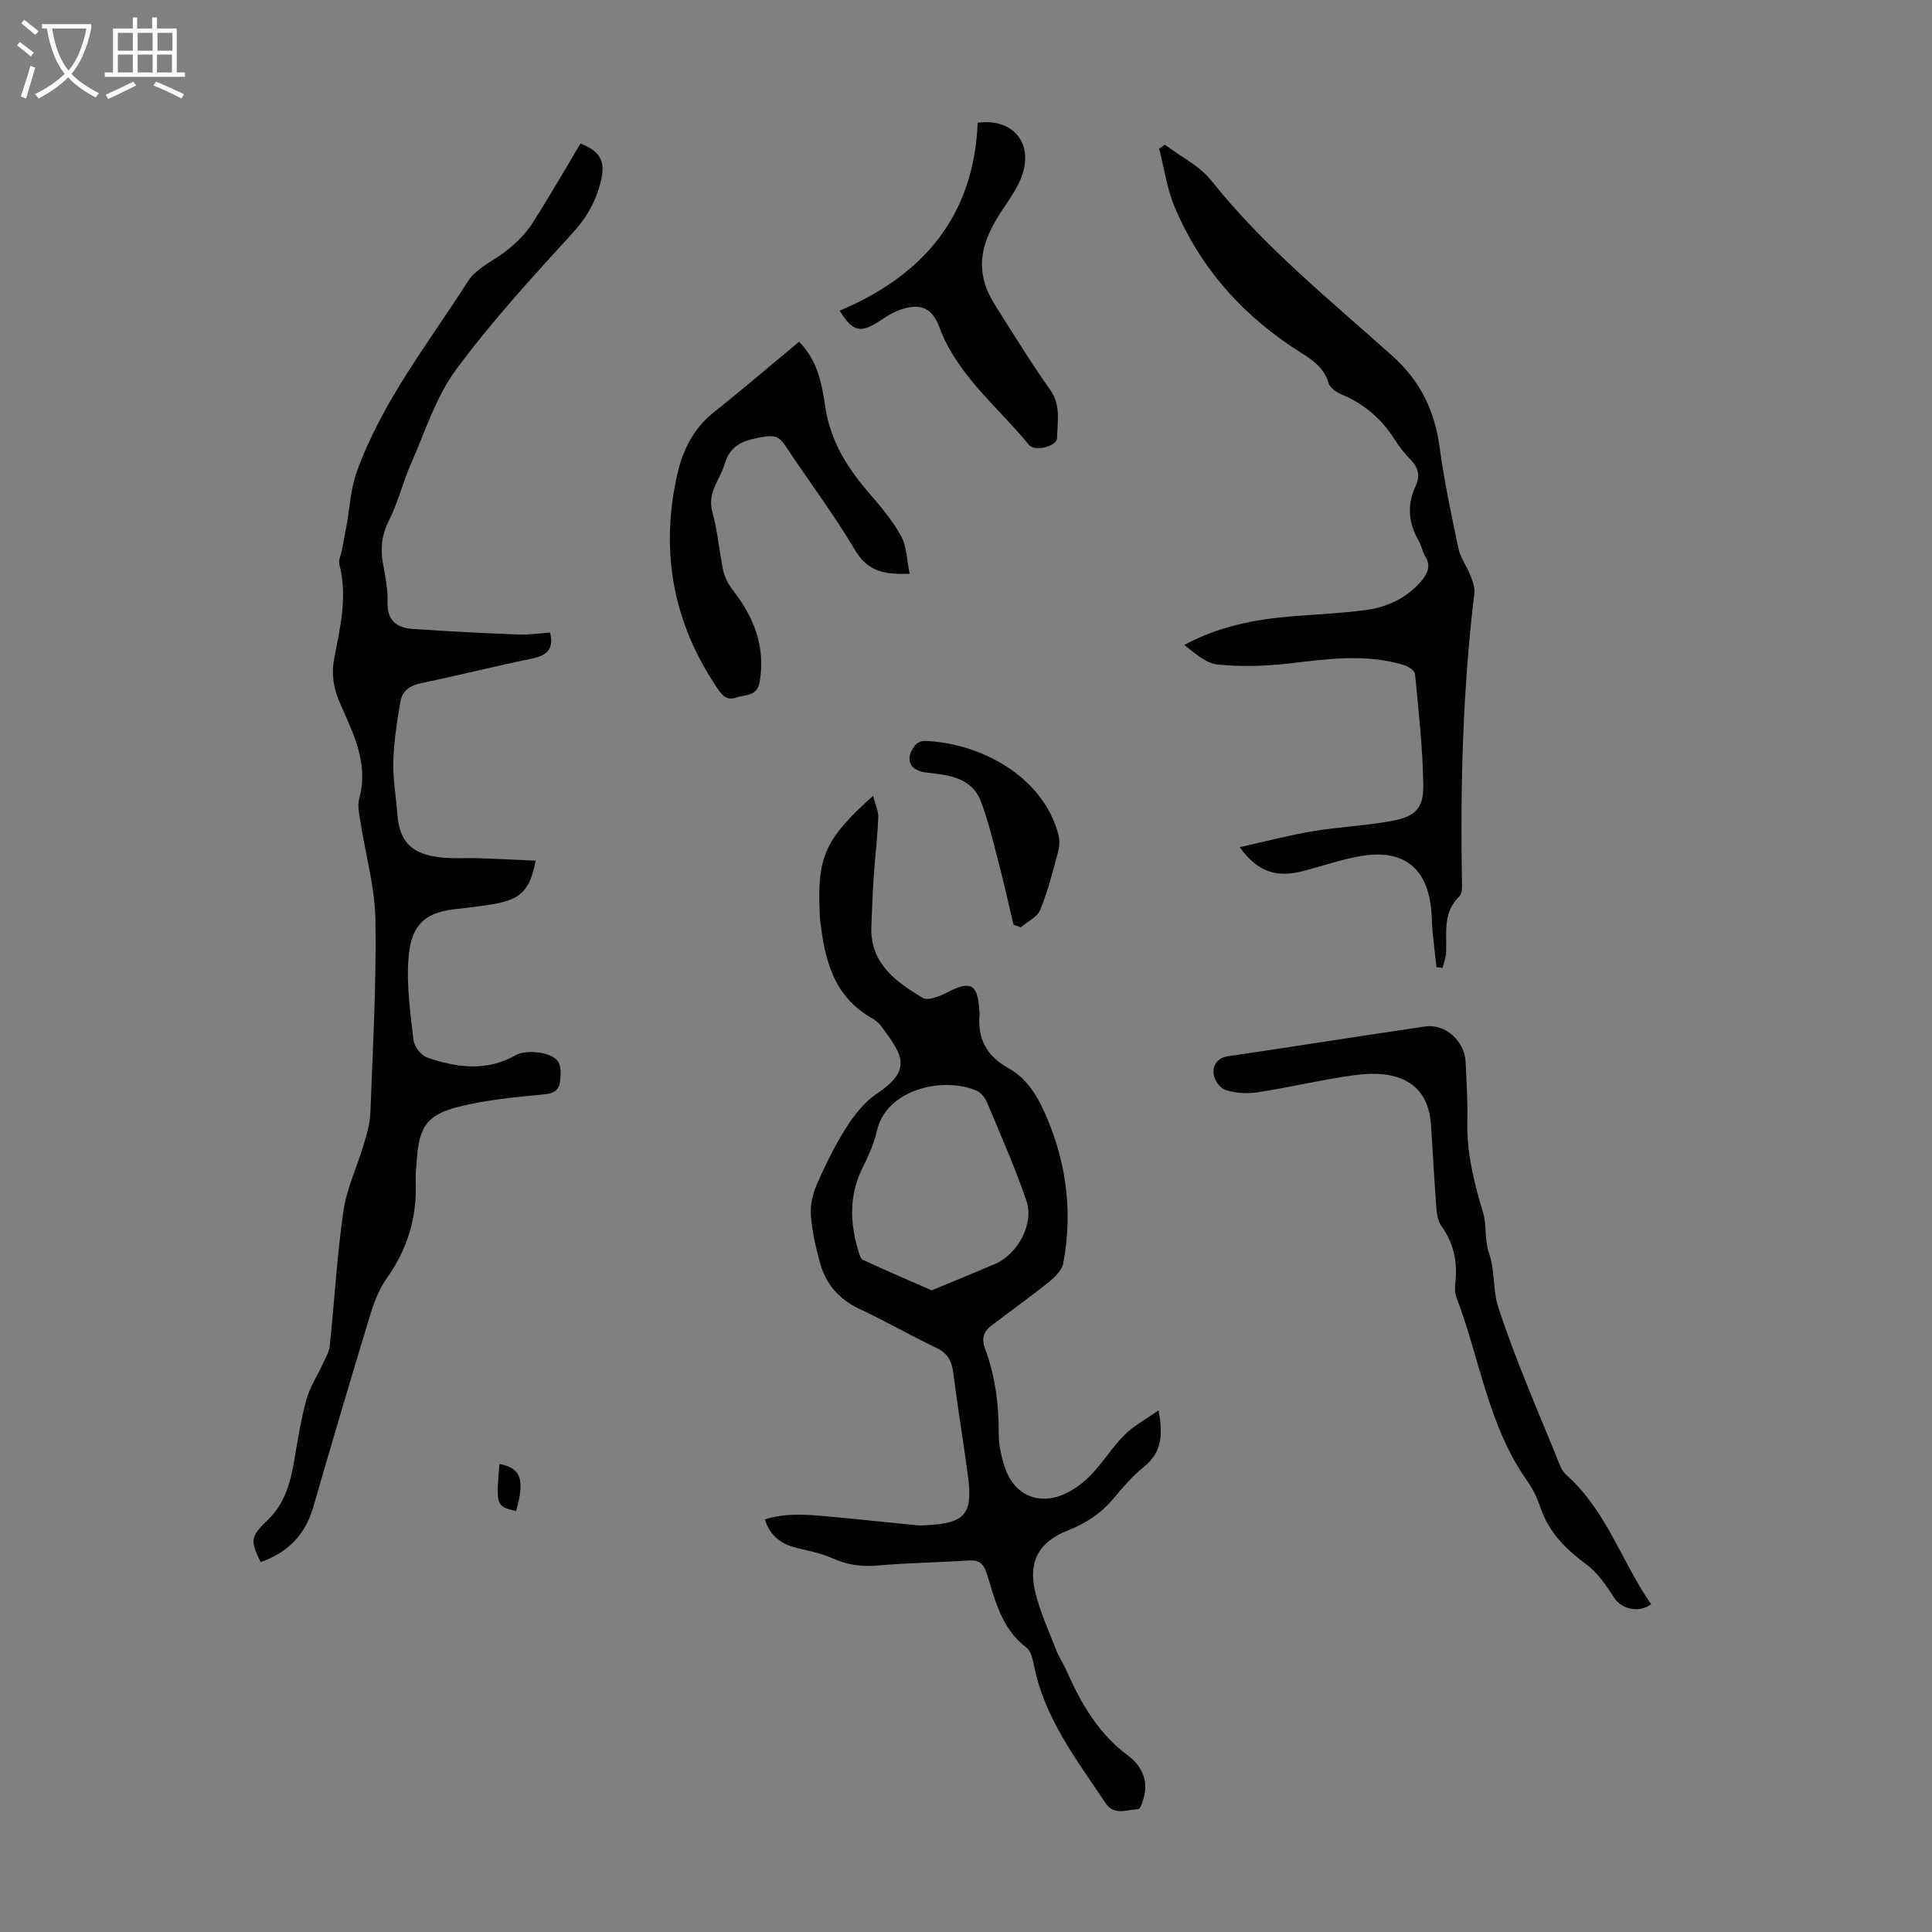 <svg enable-background="new 0 0 400 400" viewBox="0 0 400 400" xmlns="http://www.w3.org/2000/svg"><rect x="0" y="0" width="400" height="400" fill="#808080" stroke="none"/><path d="m6.4 11.7c-1-.8-1.9-1.6-2.9-2.3l.6-.7c.9.7 1.9 1.4 2.9 2.2zm-2.1 8.3c.7-2.1 1.4-4.2 2-6.4.2.1.6.3 1 .4-.7 2.3-1.3 4.4-1.9 6.4zm3-12.8c-1.1-.9-2.1-1.7-2.9-2.4l.6-.7c1 .8 2 1.5 3 2.4zm1.4-1.3v-.9h10.2v.9c-.9 4.2-2.3 7.3-4.1 9.4 1.3 1.4 3.2 2.7 5.7 4-.2.2-.4.5-.7.9-2.5-1.4-4.4-2.7-5.7-4.2-1.4 1.5-3.5 3-6.1 4.4 0 0 0 0-.1-.1-.3-.4-.5-.7-.7-.8 2.7-1.3 4.7-2.8 6.2-4.2-1.8-2.2-3-5.3-3.7-9.4zm9.2 0h-7.1c.6 3.8 1.7 6.7 3.4 8.7 1.7-2 2.9-4.8 3.7-8.7z" fill="#fafbfa"/><path d="m31.6 3.6h.9v2.3h4.1v9.1h1.7v.9h-16.6v-.9h1.7v-9.1h4.1v-2.3h.9v2.3h3.1v-2.3zm-4 13.3.6.8c-1.9.9-3.8 1.9-5.8 2.8-.2-.3-.3-.6-.5-.9 2-.9 3.9-1.8 5.7-2.7zm-3.2-10.1v3.7h3.1v-3.7zm0 4.5v3.7h3.1v-3.7zm4.1-4.5v3.7h3.1v-3.7zm0 4.5v3.7h3.1v-3.7zm9.1 9.1c-2.1-1.1-4.1-2-5.8-2.7l.5-.8c2.2.9 4.1 1.8 5.8 2.6zm-1.9-13.6h-3.1v3.7h3.1zm-3.2 4.5v3.7h3.1v-3.7z" fill="#fafbfa"/><g fill="#010100"><path d="m120.18 29.72c3.95 1.55 5.12 3.51 4.35 7.21-.91 4.34-2.89 7.93-5.99 11.32-8.36 9.16-16.79 18.34-24.13 28.3-4.21 5.71-6.43 12.91-9.35 19.53-1.66 3.76-2.61 7.86-4.46 11.51-1.52 2.99-1.88 5.84-1.32 9.02.46 2.64 1.05 5.33.95 7.98-.13 3.77 1.83 5.38 5.08 5.61 7.34.53 14.69.88 22.04 1.17 2.2.09 4.41-.26 6.55-.41.83 3.59-.8 4.78-3.81 5.4-7.66 1.57-15.25 3.5-22.91 5.08-2.28.47-3.86 1.61-4.24 3.66-.75 4.13-1.37 8.33-1.51 12.51-.12 3.55.55 7.13.81 10.7.41 5.68 2.64 8.32 8.37 9.13 2.85.4 5.78.15 8.68.25 3.84.14 7.68.33 11.62.5-1.31 6.57-3.23 8.23-10.13 9.22-2.21.32-4.44.59-6.66.83-7.19.78-9.08 4.43-9.54 10.09-.45 5.61.38 11.35 1.02 16.99.15 1.33 1.57 3.19 2.82 3.62 6.12 2.13 12.35 2.96 18.38-.49 2.11-1.2 7.41-.67 8.72 1.3.7 1.05.59 2.83.42 4.23-.2 1.66-1.18 2.39-3.16 2.58-5.98.58-12.05 1.12-17.85 2.59-6.62 1.68-8.17 4.24-8.64 11.02-.1 1.45-.28 2.91-.22 4.36.31 7.42-1.68 14.06-6.01 20.15-1.58 2.22-2.61 4.94-3.42 7.58-4.03 13.24-7.95 26.52-11.8 39.82-1.66 5.75-5.32 9.39-10.87 11.33-2.26-4.6-2.1-5.26 1.55-8.8 3.38-3.28 4.6-7.54 5.36-12.02.73-4.29 1.41-8.62 2.56-12.81.72-2.61 2.29-4.99 3.43-7.49.54-1.18 1.27-2.38 1.4-3.62.98-9.35 1.5-18.75 2.85-28.04.68-4.67 2.84-9.11 4.2-13.7.63-2.12 1.28-4.31 1.36-6.49.5-13.31 1.26-26.63 1.05-39.93-.11-6.85-2.07-13.67-3.13-20.52-.24-1.53-.62-3.22-.23-4.64 2.01-7.23-1.2-13.46-3.91-19.6-1.42-3.2-1.88-6.16-1.27-9.37 1.23-6.48 2.82-12.89 1.06-19.55-.22-.84.34-1.88.52-2.83.33-1.72.66-3.43.97-5.15.67-3.68.84-7.54 2.08-11.02 5.21-14.6 14.84-26.72 23.07-39.6 1.86-2.91 5.79-4.45 8.59-6.82 1.75-1.48 3.45-3.17 4.67-5.08 3.52-5.46 6.73-11.09 10.03-16.61z"/><path d="m239.86 292c1.01 5.16.61 8.81-3.07 11.74-2.34 1.86-4.33 4.22-6.27 6.53-2.59 3.08-5.73 5.15-9.48 6.61-5.93 2.32-8.22 6.46-6.71 12.72.99 4.09 2.77 7.99 4.31 11.94.6 1.56 1.57 2.97 2.24 4.5 2.96 6.7 6.55 12.89 12.61 17.39 2.39 1.78 4 4.34 3.56 7.55-.17 1.3-.88 3.57-1.39 3.59-2.27.05-4.96 1.45-6.76-1.25-6-9-12.71-17.62-14.85-28.64-.25-1.27-.65-2.91-1.57-3.6-5.16-3.88-6.42-9.78-8.21-15.36-.67-2.1-1.65-2.79-3.82-2.64-6.25.43-12.53.48-18.76 1.04-3.35.3-6.34-.15-9.4-1.52-2.29-1.02-4.83-1.51-7.29-2.11-3.15-.76-5.5-2.35-6.65-5.9 4.84-1.55 9.68-.93 14.49-.49 5.68.52 11.34 1.14 17.02 1.7.55.05 1.12.02 1.68-.01 8.32-.38 9.95-2.25 8.84-10.4-.96-7.09-2.12-14.16-3.03-21.25-.31-2.44-1.22-4.02-3.55-5.12-5.35-2.54-10.5-5.51-15.86-8.02-4.27-2.01-6.99-5.19-8.19-9.61-.87-3.22-1.63-6.53-1.87-9.85-.15-2.09.4-4.42 1.26-6.37 1.75-3.98 3.67-7.94 6-11.61 1.68-2.65 3.77-5.35 6.33-7.07 7.41-4.99 5.57-7.91.89-14.13-.52-.7-1.3-1.26-2.07-1.7-7.94-4.6-9.62-12.39-10.53-20.57-.01-.11-.01-.22-.01-.34-.65-12.28.88-15.86 11.01-24.99.43 1.73 1.13 3.15 1.07 4.55-.16 4.12-.67 8.23-.95 12.36-.23 3.34-.32 6.69-.47 10.04-.35 7.72 5.03 11.52 10.62 14.9 1.06.64 3.44-.3 4.92-1.07 5.05-2.62 6.49-1.89 6.82 3.8.01.22.06.45.04.67-.48 5.05 1.5 8.66 6 11.16 4.22 2.34 6.4 6.51 8.16 10.77 3.94 9.53 5.07 19.44 3.17 29.58-.27 1.44-1.71 2.88-2.96 3.89-3.91 3.14-8 6.04-11.98 9.09-1.56 1.2-2.03 2.65-1.27 4.69 2.14 5.71 2.87 11.66 2.85 17.77-.01 2.3.55 4.68 1.28 6.88 1.85 5.59 6.82 7.88 12.23 5.53 2.08-.9 4.05-2.41 5.63-4.05 2.47-2.57 4.37-5.71 6.89-8.22 1.93-1.92 4.46-3.26 7.05-5.1zm-46.96-24.85c4.75-1.97 8.96-3.68 13.14-5.48 4.63-1.98 8.1-8.25 6.48-13.02-2.36-6.95-5.36-13.68-8.19-20.46-.4-.95-1.27-2.01-2.18-2.4-7.13-2.98-18.71-.18-20.6 8.36-.6 2.69-1.82 5.28-3.04 7.78-2.72 5.57-2.54 11.21-.83 16.95.21.71.47 1.73 1 1.97 4.7 2.19 9.48 4.23 14.22 6.3z"/><path d="m241.17 29.96c3.24 2.44 7.16 4.35 9.61 7.42 10.96 13.78 24.6 24.73 37.57 36.38 5.76 5.18 8.69 11.32 9.71 18.85.96 7.06 2.44 14.06 3.92 21.04.4 1.88 1.69 3.56 2.41 5.39.46 1.18 1.01 2.53.87 3.72-2.4 19.81-2.93 39.7-2.58 59.63.02 1.08.1 2.57-.52 3.17-3.49 3.35-2.62 7.56-2.75 11.63-.03 1.07-.49 2.14-.75 3.2-.42-.05-.83-.1-1.25-.16-.27-2.4-.57-4.8-.8-7.21-.15-1.56-.14-3.13-.29-4.69-.83-8.62-5.72-12.54-14.39-11.12-4.05.66-7.98 2.04-11.97 3.09-5.69 1.5-9.53.28-13.3-4.9 5.33-1.18 10.22-2.48 15.19-3.31 5.39-.9 10.89-1.13 16.26-2.11 4.89-.9 6.64-2.59 6.57-7.44-.11-7.68-.98-15.36-1.72-23.02-.07-.7-1.42-1.56-2.33-1.84-7.94-2.41-15.9-1.22-23.92-.3-4.83.55-9.79.7-14.61.2-2.45-.25-4.71-2.35-6.9-4.05 7.13-3.86 14.52-5.27 22.09-5.91 5.12-.43 10.27-.63 15.36-1.3 4.52-.6 8.58-2.44 11.64-6.05 1.33-1.57 2.01-3.13.78-5.12-.58-.94-.74-2.12-1.3-3.08-2.15-3.72-2.54-7.49-.68-11.44.95-2.01.61-3.78-1.01-5.43-1.25-1.27-2.37-2.7-3.33-4.21-2.72-4.28-6.35-7.4-11.04-9.36-1.04-.43-2.36-1.32-2.63-2.27-.9-3.09-3.14-4.71-5.64-6.28-11.79-7.39-20.78-17.29-26.21-30.14-1.62-3.83-2.19-8.09-3.24-12.16.39-.25.79-.53 1.18-.82z"/><path d="m341.85 332.14c-2.53 1.91-6.14.96-7.56-1.22-1.66-2.53-3.43-5.22-5.8-6.98-4.15-3.08-7.62-6.44-9.4-11.41-.71-1.99-1.54-4.02-2.76-5.72-8.23-11.49-9.92-25.48-14.81-38.25-.38-.99-.29-2.23-.18-3.33.42-4.16-.41-7.92-2.91-11.38-.72-.99-.95-2.48-1.05-3.76-.44-5.8-.72-11.61-1.13-17.42-.4-5.62-3.35-9.23-9-10.13-2.88-.46-5.98-.1-8.91.36-6.06.95-12.06 2.35-18.12 3.27-2.13.32-4.5.13-6.55-.52-1.09-.34-2.3-2.09-2.41-3.3-.16-1.75.69-3.33 3.02-3.67 13.61-2 27.19-4.17 40.8-6.16 4.17-.61 8.15 3.02 8.36 7.33.19 4.02.45 8.06.35 12.08-.17 6.59 1.36 12.81 3.24 19.04.81 2.69.31 5.79 1.23 8.41 1.29 3.69.82 7.77 1.89 11.1 3.64 11.24 8.48 22.09 12.89 33.07.28.7.77 1.39 1.34 1.89 8.23 7.38 11.41 17.98 17.47 26.7z"/><path d="m165.44 70.75c3.9 3.94 4.72 8.8 5.42 13.46 1.04 6.98 4.45 12.51 8.91 17.68 2.46 2.86 4.98 5.79 6.78 9.07 1.2 2.18 1.2 5.03 1.79 7.83-5.09.19-8.63-.38-11.27-4.84-4.44-7.49-9.73-14.48-14.53-21.76-1.17-1.78-2.28-2.12-4.39-1.76-3.68.63-6.85 1.34-8.09 5.57-.97 3.31-3.72 5.98-2.57 10.03 1.12 3.96 1.39 8.15 2.27 12.19.32 1.45 1.14 2.89 2.06 4.08 4.28 5.53 6.64 11.47 5.5 18.69-.52 3.31-2.95 2.74-4.87 3.42-1.78.63-2.75-.19-3.78-1.7-9.4-13.71-12.08-28.75-8.38-44.77 1.07-4.65 3.26-9.19 7.34-12.45 5.95-4.73 11.72-9.68 17.81-14.74z"/><path d="m173.85 64.32c17.45-7.36 27.78-19.72 28.57-38.91 6.86-.92 11.17 3.63 9.46 10.04-.64 2.4-2.1 4.66-3.52 6.76-3.56 5.23-6.56 10.57-4.24 17.15.73 2.07 2 3.98 3.19 5.86 3.3 5.19 6.52 10.45 10.1 15.45 2.3 3.22 1.5 6.65 1.45 10.02-.03 1.72-4.61 2.9-5.83 1.41-6.47-7.91-14.82-14.36-18.56-24.4-1.52-4.06-3.99-4.99-8.13-3.56-1.45.5-2.8 1.38-4.1 2.24-4.09 2.69-5.7 2.34-8.39-2.06z"/><path d="m209.84 191.45c-1.05-4.41-2.03-8.84-3.18-13.22-1.06-4.08-2.05-8.2-3.51-12.14-1.92-5.18-6.71-5.62-11.34-6.14-3.51-.39-4.54-2.77-2.4-5.58.39-.51 1.25-.98 1.87-.97 11.26.3 24.55 7.06 27.83 19.31.3 1.11.28 2.45-.02 3.56-1.1 4.09-2.14 8.23-3.73 12.13-.61 1.49-2.64 2.41-4.02 3.59-.5-.18-1-.36-1.5-.54z"/><path d="m103.4 303.09c4.52.89 5.3 3.25 3.44 9.77-4.15-1.06-4.15-1.06-3.44-9.77z"/></g></svg>